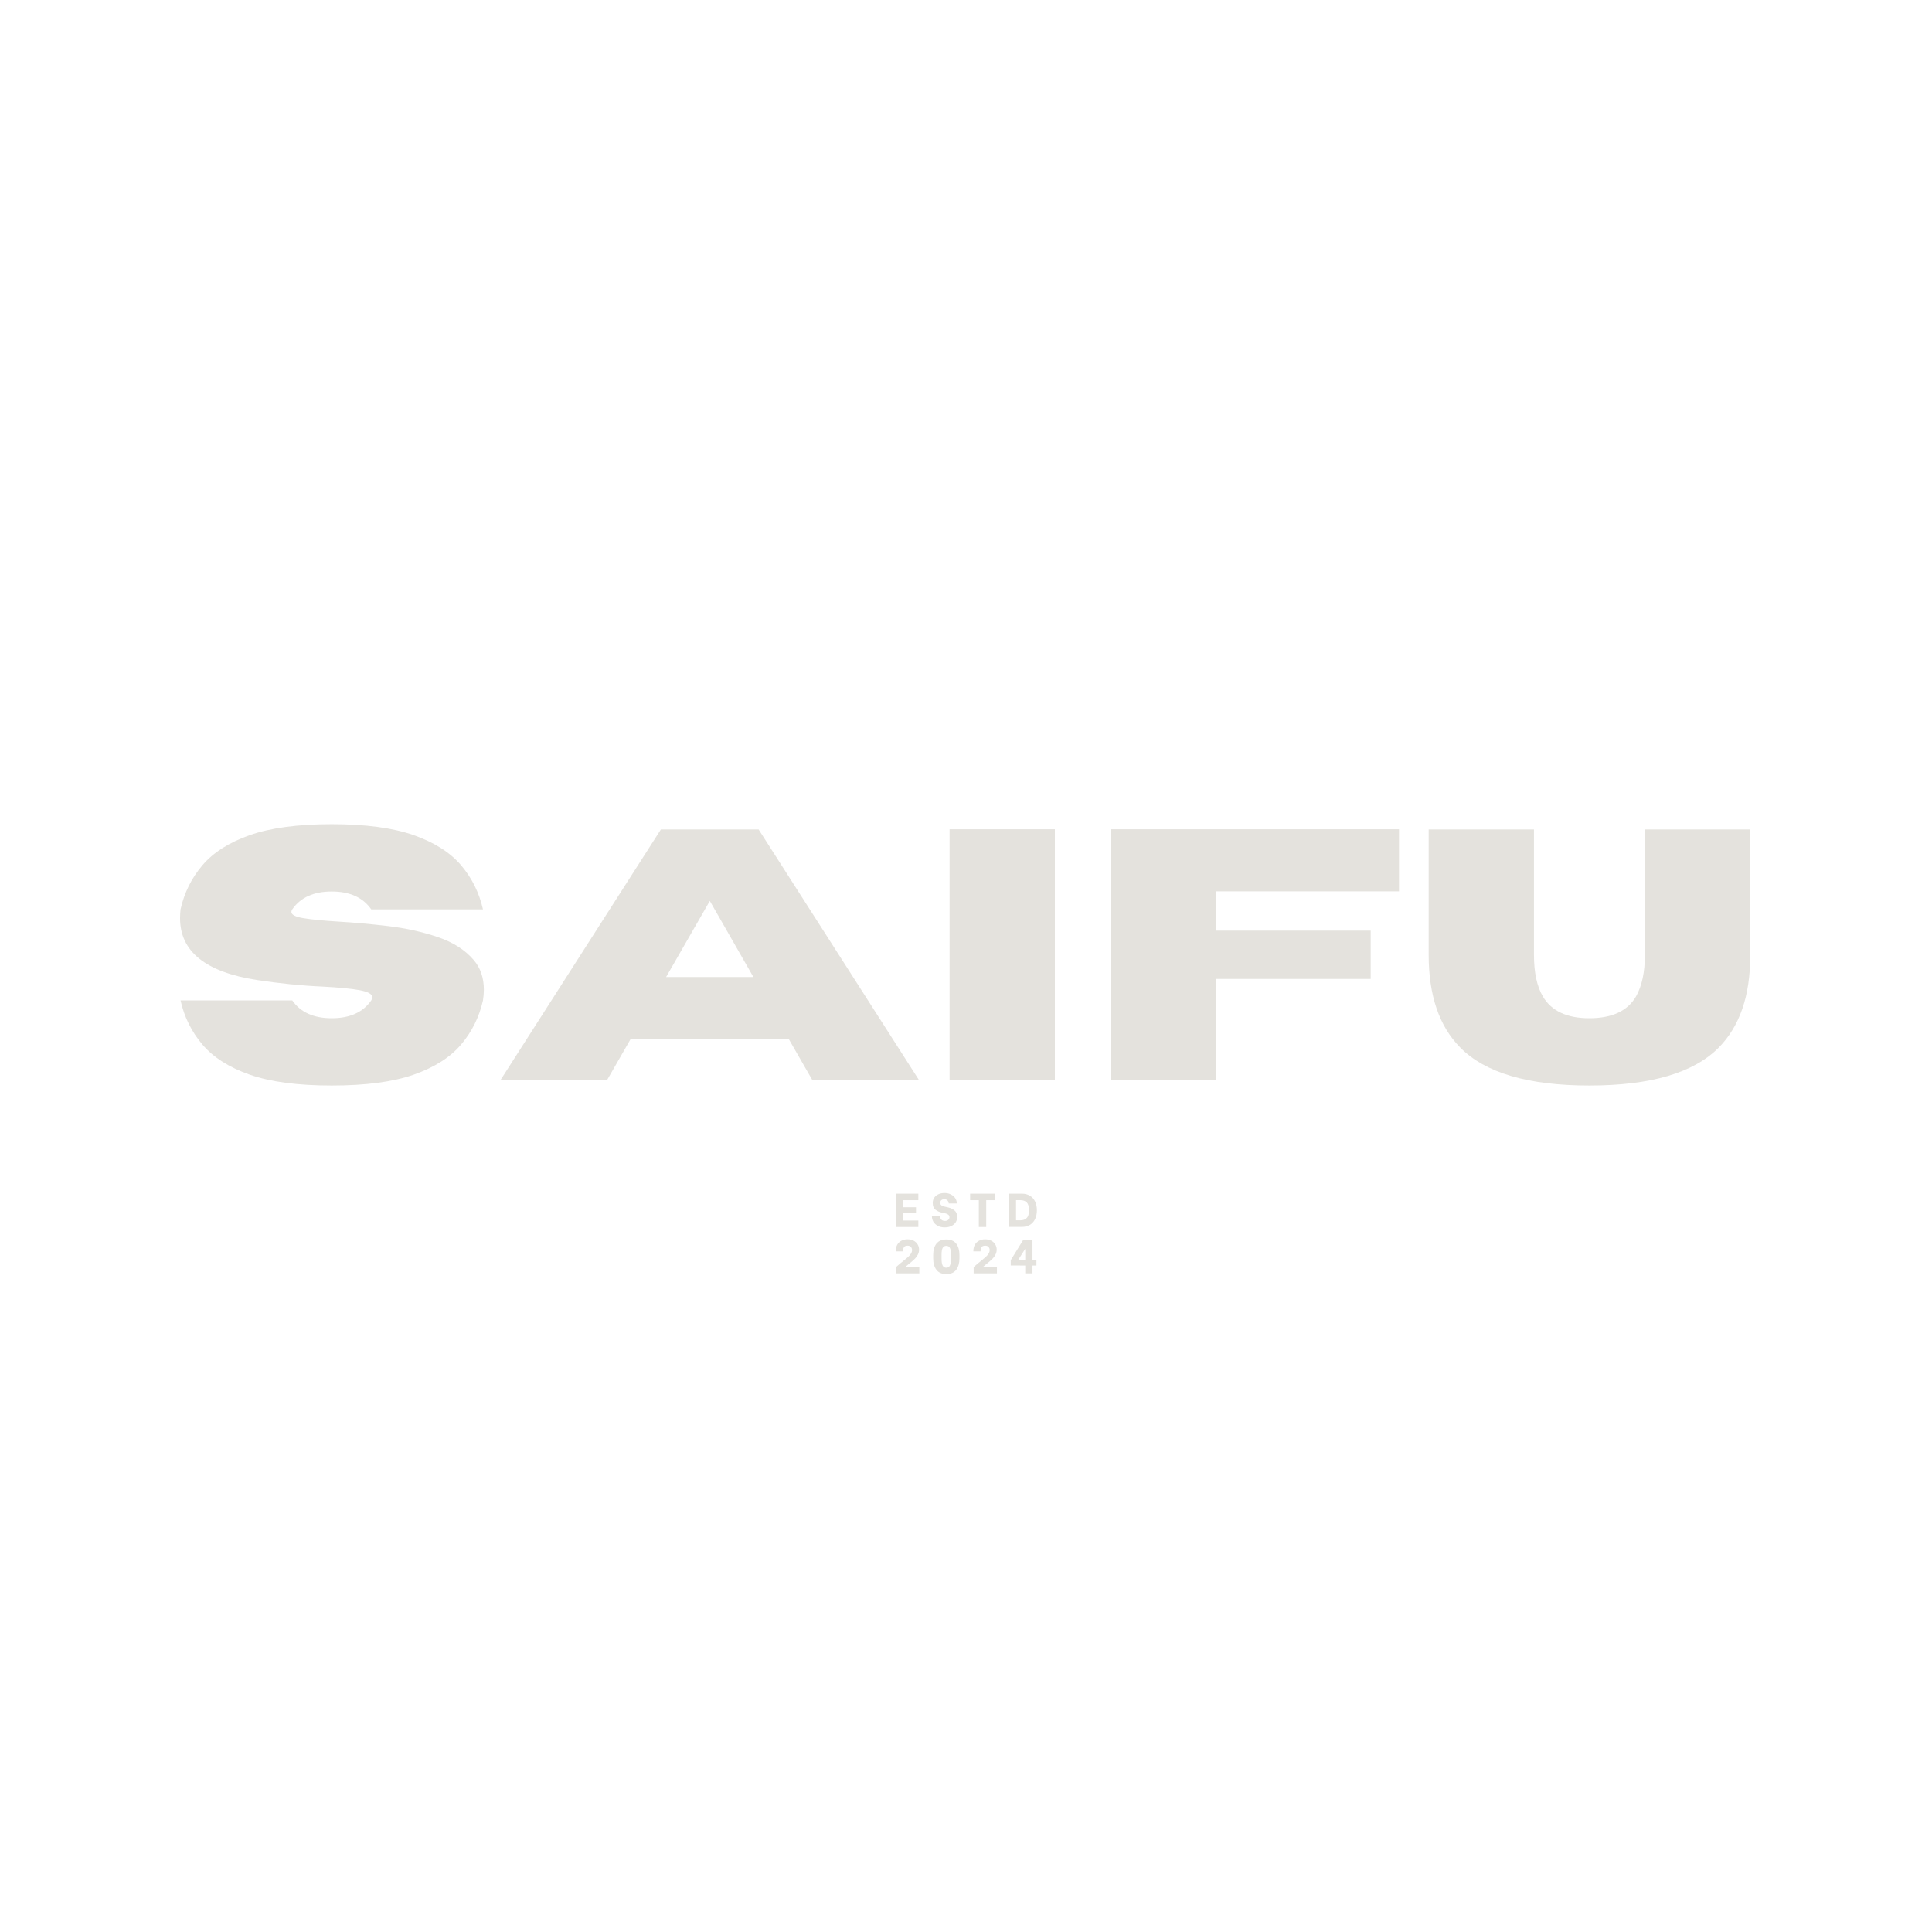 <svg version="1.0" preserveAspectRatio="xMidYMid meet" height="500" viewBox="0 0 375 375" zoomAndPan="magnify" width="500" xmlns:xlink="http://www.w3.org/1999/xlink" xmlns="http://www.w3.org/2000/svg"><defs><g></g></defs><g fill-opacity="1" fill="#e4e2dd"><g transform="translate(32.23, 209.651)"><g><path d="M 32.156 1.047 C 25.582 1.047 20.281 0.344 16.25 -1.062 C 12.227 -2.477 9.164 -4.426 7.062 -6.906 C 4.957 -9.383 3.539 -12.238 2.812 -15.469 L 24.5 -15.469 C 26.102 -13.164 28.656 -12.016 32.156 -12.016 C 35.664 -12.016 38.223 -13.164 39.828 -15.469 C 39.961 -15.695 40.031 -15.898 40.031 -16.078 C 40.031 -16.691 39.223 -17.148 37.609 -17.453 C 35.992 -17.754 33.578 -17.988 30.359 -18.156 C 26.316 -18.332 22.066 -18.758 17.609 -19.438 C 7.68 -20.977 2.719 -24.973 2.719 -31.422 C 2.719 -31.961 2.75 -32.535 2.812 -33.141 C 3.539 -36.379 4.957 -39.234 7.062 -41.703 C 9.164 -44.18 12.227 -46.129 16.25 -47.547 C 20.281 -48.961 25.582 -49.672 32.156 -49.672 C 38.738 -49.672 44.039 -48.961 48.062 -47.547 C 52.094 -46.129 55.16 -44.18 57.266 -41.703 C 59.367 -39.234 60.785 -36.379 61.516 -33.141 L 39.828 -33.141 C 38.223 -35.453 35.664 -36.609 32.156 -36.609 C 28.656 -36.609 26.102 -35.453 24.5 -33.141 C 24.383 -32.961 24.328 -32.797 24.328 -32.641 C 24.328 -32.098 25.098 -31.695 26.641 -31.438 C 28.191 -31.176 30.477 -30.953 33.5 -30.766 C 36.52 -30.586 39.738 -30.297 43.156 -29.891 C 46.57 -29.484 49.766 -28.773 52.734 -27.766 C 55.711 -26.766 58.039 -25.281 59.719 -23.312 C 61.031 -21.789 61.688 -19.867 61.688 -17.547 C 61.688 -16.891 61.629 -16.195 61.516 -15.469 C 60.785 -12.238 59.367 -9.383 57.266 -6.906 C 55.16 -4.426 52.094 -2.477 48.062 -1.062 C 44.039 0.344 38.738 1.047 32.156 1.047 Z M 32.156 1.047"></path></g></g></g><g fill-opacity="1" fill="#e4e2dd"><g transform="translate(96.621, 209.651)"><g><path d="M 81.766 0 L 61.062 0 L 56.484 -7.969 L 25.781 -7.969 L 21.203 0 L 0.516 0 L 31.656 -48.656 L 50.625 -48.656 Z M 49.609 -20.016 L 41.156 -34.781 L 32.672 -20.016 Z M 49.609 -20.016"></path></g></g></g><g fill-opacity="1" fill="#e4e2dd"><g transform="translate(178.892, 209.651)"><g><path d="M 25.859 0 L 5.422 0 L 5.422 -48.688 L 25.859 -48.688 Z M 25.859 0"></path></g></g></g><g fill-opacity="1" fill="#e4e2dd"><g transform="translate(210.172, 209.651)"><g><path d="M 25.859 0 L 5.422 0 L 5.422 -48.688 L 61.375 -48.688 L 61.375 -36.641 L 25.859 -36.641 L 25.859 -29.016 L 55.875 -29.016 L 55.875 -19.641 L 25.859 -19.641 Z M 25.859 0"></path></g></g></g><g fill-opacity="1" fill="#e4e2dd"><g transform="translate(274.258, 209.651)"><g><path d="M 34.234 1.047 C 22.359 1.047 14 -1.414 9.156 -6.344 C 5.082 -10.477 3.047 -16.461 3.047 -24.297 L 3.047 -48.656 L 23.484 -48.656 L 23.484 -24.297 C 23.484 -20.898 24.055 -18.219 25.203 -16.25 C 26.859 -13.426 29.867 -12.016 34.234 -12.016 C 38.641 -12.016 41.66 -13.426 43.297 -16.25 C 44.441 -18.289 45.016 -20.973 45.016 -24.297 L 45.016 -48.656 L 65.453 -48.656 L 65.453 -24.016 C 65.453 -16.367 63.426 -10.477 59.375 -6.344 C 54.508 -1.414 46.129 1.047 34.234 1.047 Z M 34.234 1.047"></path></g></g></g><g fill-opacity="1" fill="#e4e2dd"><g transform="translate(173.407, 238.156)"><g><path d="M 1.938 -5.203 L 1.938 -3.828 L 4.391 -3.828 L 4.391 -2.719 L 1.938 -2.719 L 1.938 -1.25 L 4.844 -1.25 L 4.844 0 L 0.484 0 L 0.484 -6.469 L 4.844 -6.469 L 4.844 -5.203 Z M 1.938 -5.203"></path></g></g></g><g fill-opacity="1" fill="#e4e2dd"><g transform="translate(180.511, 238.156)"><g><path d="M 2.875 0.078 C 2.352 0.078 1.898 -0.02 1.516 -0.219 C 1.141 -0.426 0.852 -0.691 0.656 -1.016 C 0.469 -1.348 0.375 -1.691 0.375 -2.047 L 0.375 -2.125 L 1.953 -2.125 L 1.953 -2.062 C 1.953 -1.844 2.031 -1.641 2.188 -1.453 C 2.352 -1.266 2.594 -1.172 2.906 -1.172 C 3.164 -1.172 3.375 -1.238 3.531 -1.375 C 3.695 -1.508 3.781 -1.688 3.781 -1.906 C 3.781 -2.102 3.707 -2.258 3.562 -2.375 C 3.426 -2.5 3.254 -2.582 3.047 -2.625 L 2.312 -2.781 C 1.875 -2.875 1.469 -3.055 1.094 -3.328 C 0.719 -3.598 0.531 -4.039 0.531 -4.656 C 0.531 -5.062 0.629 -5.406 0.828 -5.688 C 1.023 -5.977 1.297 -6.203 1.641 -6.359 C 1.984 -6.516 2.375 -6.594 2.812 -6.594 C 3.312 -6.594 3.738 -6.492 4.094 -6.297 C 4.457 -6.109 4.734 -5.863 4.922 -5.562 C 5.109 -5.258 5.203 -4.941 5.203 -4.609 L 5.203 -4.562 L 3.625 -4.562 L 3.625 -4.594 C 3.625 -4.789 3.551 -4.973 3.406 -5.141 C 3.27 -5.305 3.051 -5.391 2.75 -5.391 C 2.52 -5.391 2.332 -5.32 2.188 -5.188 C 2.051 -5.062 1.984 -4.895 1.984 -4.688 C 1.984 -4.488 2.062 -4.328 2.219 -4.203 C 2.375 -4.086 2.555 -4.008 2.766 -3.969 L 3.516 -3.797 C 4.004 -3.691 4.422 -3.492 4.766 -3.203 C 5.109 -2.922 5.281 -2.504 5.281 -1.953 C 5.281 -1.547 5.176 -1.188 4.969 -0.875 C 4.758 -0.57 4.473 -0.336 4.109 -0.172 C 3.742 -0.004 3.332 0.078 2.875 0.078 Z M 2.875 0.078"></path></g></g></g><g fill-opacity="1" fill="#e4e2dd"><g transform="translate(187.975, 238.156)"><g><path d="M 5.156 -5.203 L 3.453 -5.203 L 3.453 0 L 2.016 0 L 2.016 -5.203 L 0.328 -5.203 L 0.328 -6.469 L 5.156 -6.469 Z M 5.156 -5.203"></path></g></g></g><g fill-opacity="1" fill="#e4e2dd"><g transform="translate(195.338, 238.156)"><g><path d="M 0.484 -6.469 L 3.031 -6.469 C 3.602 -6.469 4.109 -6.336 4.547 -6.078 C 4.984 -5.828 5.32 -5.457 5.562 -4.969 C 5.801 -4.488 5.922 -3.914 5.922 -3.25 C 5.922 -2.562 5.797 -1.973 5.547 -1.484 C 5.305 -1.004 4.969 -0.641 4.531 -0.391 C 4.094 -0.141 3.586 -0.016 3.016 -0.016 L 0.484 -0.016 Z M 2.75 -1.297 C 3.25 -1.297 3.645 -1.441 3.938 -1.734 C 4.238 -2.023 4.391 -2.531 4.391 -3.25 C 4.391 -3.969 4.242 -4.473 3.953 -4.766 C 3.66 -5.055 3.258 -5.203 2.75 -5.203 L 1.875 -5.203 L 1.875 -1.297 Z M 2.75 -1.297"></path></g></g></g><g fill-opacity="1" fill="#e4e2dd"><g transform="translate(173.407, 247.156)"><g><path d="M 0.516 -1.219 L 1.359 -1.953 C 1.461 -2.023 1.555 -2.098 1.641 -2.172 C 1.734 -2.254 1.82 -2.328 1.906 -2.391 C 2.32 -2.723 2.641 -2.988 2.859 -3.188 C 3.078 -3.383 3.258 -3.598 3.406 -3.828 C 3.551 -4.055 3.625 -4.289 3.625 -4.531 C 3.625 -4.758 3.551 -4.957 3.406 -5.125 C 3.258 -5.289 3.047 -5.375 2.766 -5.375 C 2.391 -5.375 2.145 -5.266 2.031 -5.047 C 1.914 -4.836 1.859 -4.617 1.859 -4.391 L 1.859 -4.266 L 0.453 -4.266 C 0.453 -4.754 0.547 -5.176 0.734 -5.531 C 0.93 -5.883 1.203 -6.148 1.547 -6.328 C 1.891 -6.516 2.285 -6.609 2.734 -6.609 C 3.191 -6.609 3.586 -6.52 3.922 -6.344 C 4.266 -6.164 4.523 -5.926 4.703 -5.625 C 4.891 -5.32 4.984 -4.984 4.984 -4.609 C 4.984 -4.254 4.906 -3.93 4.75 -3.641 C 4.602 -3.348 4.426 -3.098 4.219 -2.891 C 4.02 -2.68 3.758 -2.441 3.438 -2.172 L 3.234 -2.016 L 2.375 -1.297 L 2.375 -1.25 L 5.031 -1.25 L 5.031 0 L 0.516 0 Z M 0.516 -1.219"></path></g></g></g><g fill-opacity="1" fill="#e4e2dd"><g transform="translate(180.806, 247.156)"><g><path d="M 2.875 0.141 C 2.02 0.141 1.379 -0.133 0.953 -0.688 C 0.535 -1.25 0.328 -1.988 0.328 -2.906 L 0.328 -3.578 C 0.328 -4.492 0.535 -5.223 0.953 -5.766 C 1.379 -6.305 2.02 -6.578 2.875 -6.578 C 3.738 -6.578 4.379 -6.305 4.797 -5.766 C 5.211 -5.223 5.422 -4.492 5.422 -3.578 L 5.422 -2.906 C 5.422 -1.988 5.211 -1.25 4.797 -0.688 C 4.379 -0.133 3.738 0.141 2.875 0.141 Z M 2.875 -1.094 C 3.207 -1.094 3.441 -1.238 3.578 -1.531 C 3.723 -1.82 3.797 -2.25 3.797 -2.812 L 3.797 -3.672 C 3.797 -4.223 3.723 -4.641 3.578 -4.922 C 3.441 -5.203 3.207 -5.344 2.875 -5.344 C 2.539 -5.344 2.301 -5.203 2.156 -4.922 C 2.02 -4.641 1.953 -4.223 1.953 -3.672 L 1.953 -2.812 C 1.953 -2.25 2.02 -1.82 2.156 -1.531 C 2.301 -1.238 2.539 -1.094 2.875 -1.094 Z M 2.875 -1.094"></path></g></g></g><g fill-opacity="1" fill="#e4e2dd"><g transform="translate(188.473, 247.156)"><g><path d="M 0.516 -1.219 L 1.359 -1.953 C 1.461 -2.023 1.555 -2.098 1.641 -2.172 C 1.734 -2.254 1.82 -2.328 1.906 -2.391 C 2.32 -2.723 2.641 -2.988 2.859 -3.188 C 3.078 -3.383 3.258 -3.598 3.406 -3.828 C 3.551 -4.055 3.625 -4.289 3.625 -4.531 C 3.625 -4.758 3.551 -4.957 3.406 -5.125 C 3.258 -5.289 3.047 -5.375 2.766 -5.375 C 2.391 -5.375 2.145 -5.266 2.031 -5.047 C 1.914 -4.836 1.859 -4.617 1.859 -4.391 L 1.859 -4.266 L 0.453 -4.266 C 0.453 -4.754 0.547 -5.176 0.734 -5.531 C 0.93 -5.883 1.203 -6.148 1.547 -6.328 C 1.891 -6.516 2.285 -6.609 2.734 -6.609 C 3.191 -6.609 3.586 -6.52 3.922 -6.344 C 4.266 -6.164 4.523 -5.926 4.703 -5.625 C 4.891 -5.32 4.984 -4.984 4.984 -4.609 C 4.984 -4.254 4.906 -3.93 4.75 -3.641 C 4.602 -3.348 4.426 -3.098 4.219 -2.891 C 4.02 -2.68 3.758 -2.441 3.438 -2.172 L 3.234 -2.016 L 2.375 -1.297 L 2.375 -1.25 L 5.031 -1.25 L 5.031 0 L 0.516 0 Z M 0.516 -1.219"></path></g></g></g><g fill-opacity="1" fill="#e4e2dd"><g transform="translate(195.873, 247.156)"><g><path d="M 3.125 -1.516 L 0.312 -1.531 L 0.312 -2.562 L 2.719 -6.469 L 4.531 -6.469 L 4.531 -2.609 L 5.297 -2.609 L 5.297 -1.516 L 4.531 -1.516 L 4.531 0 L 3.125 0 Z M 3.125 -2.625 L 3.125 -4.766 L 1.766 -2.625 Z M 3.125 -2.625"></path></g></g></g></svg>